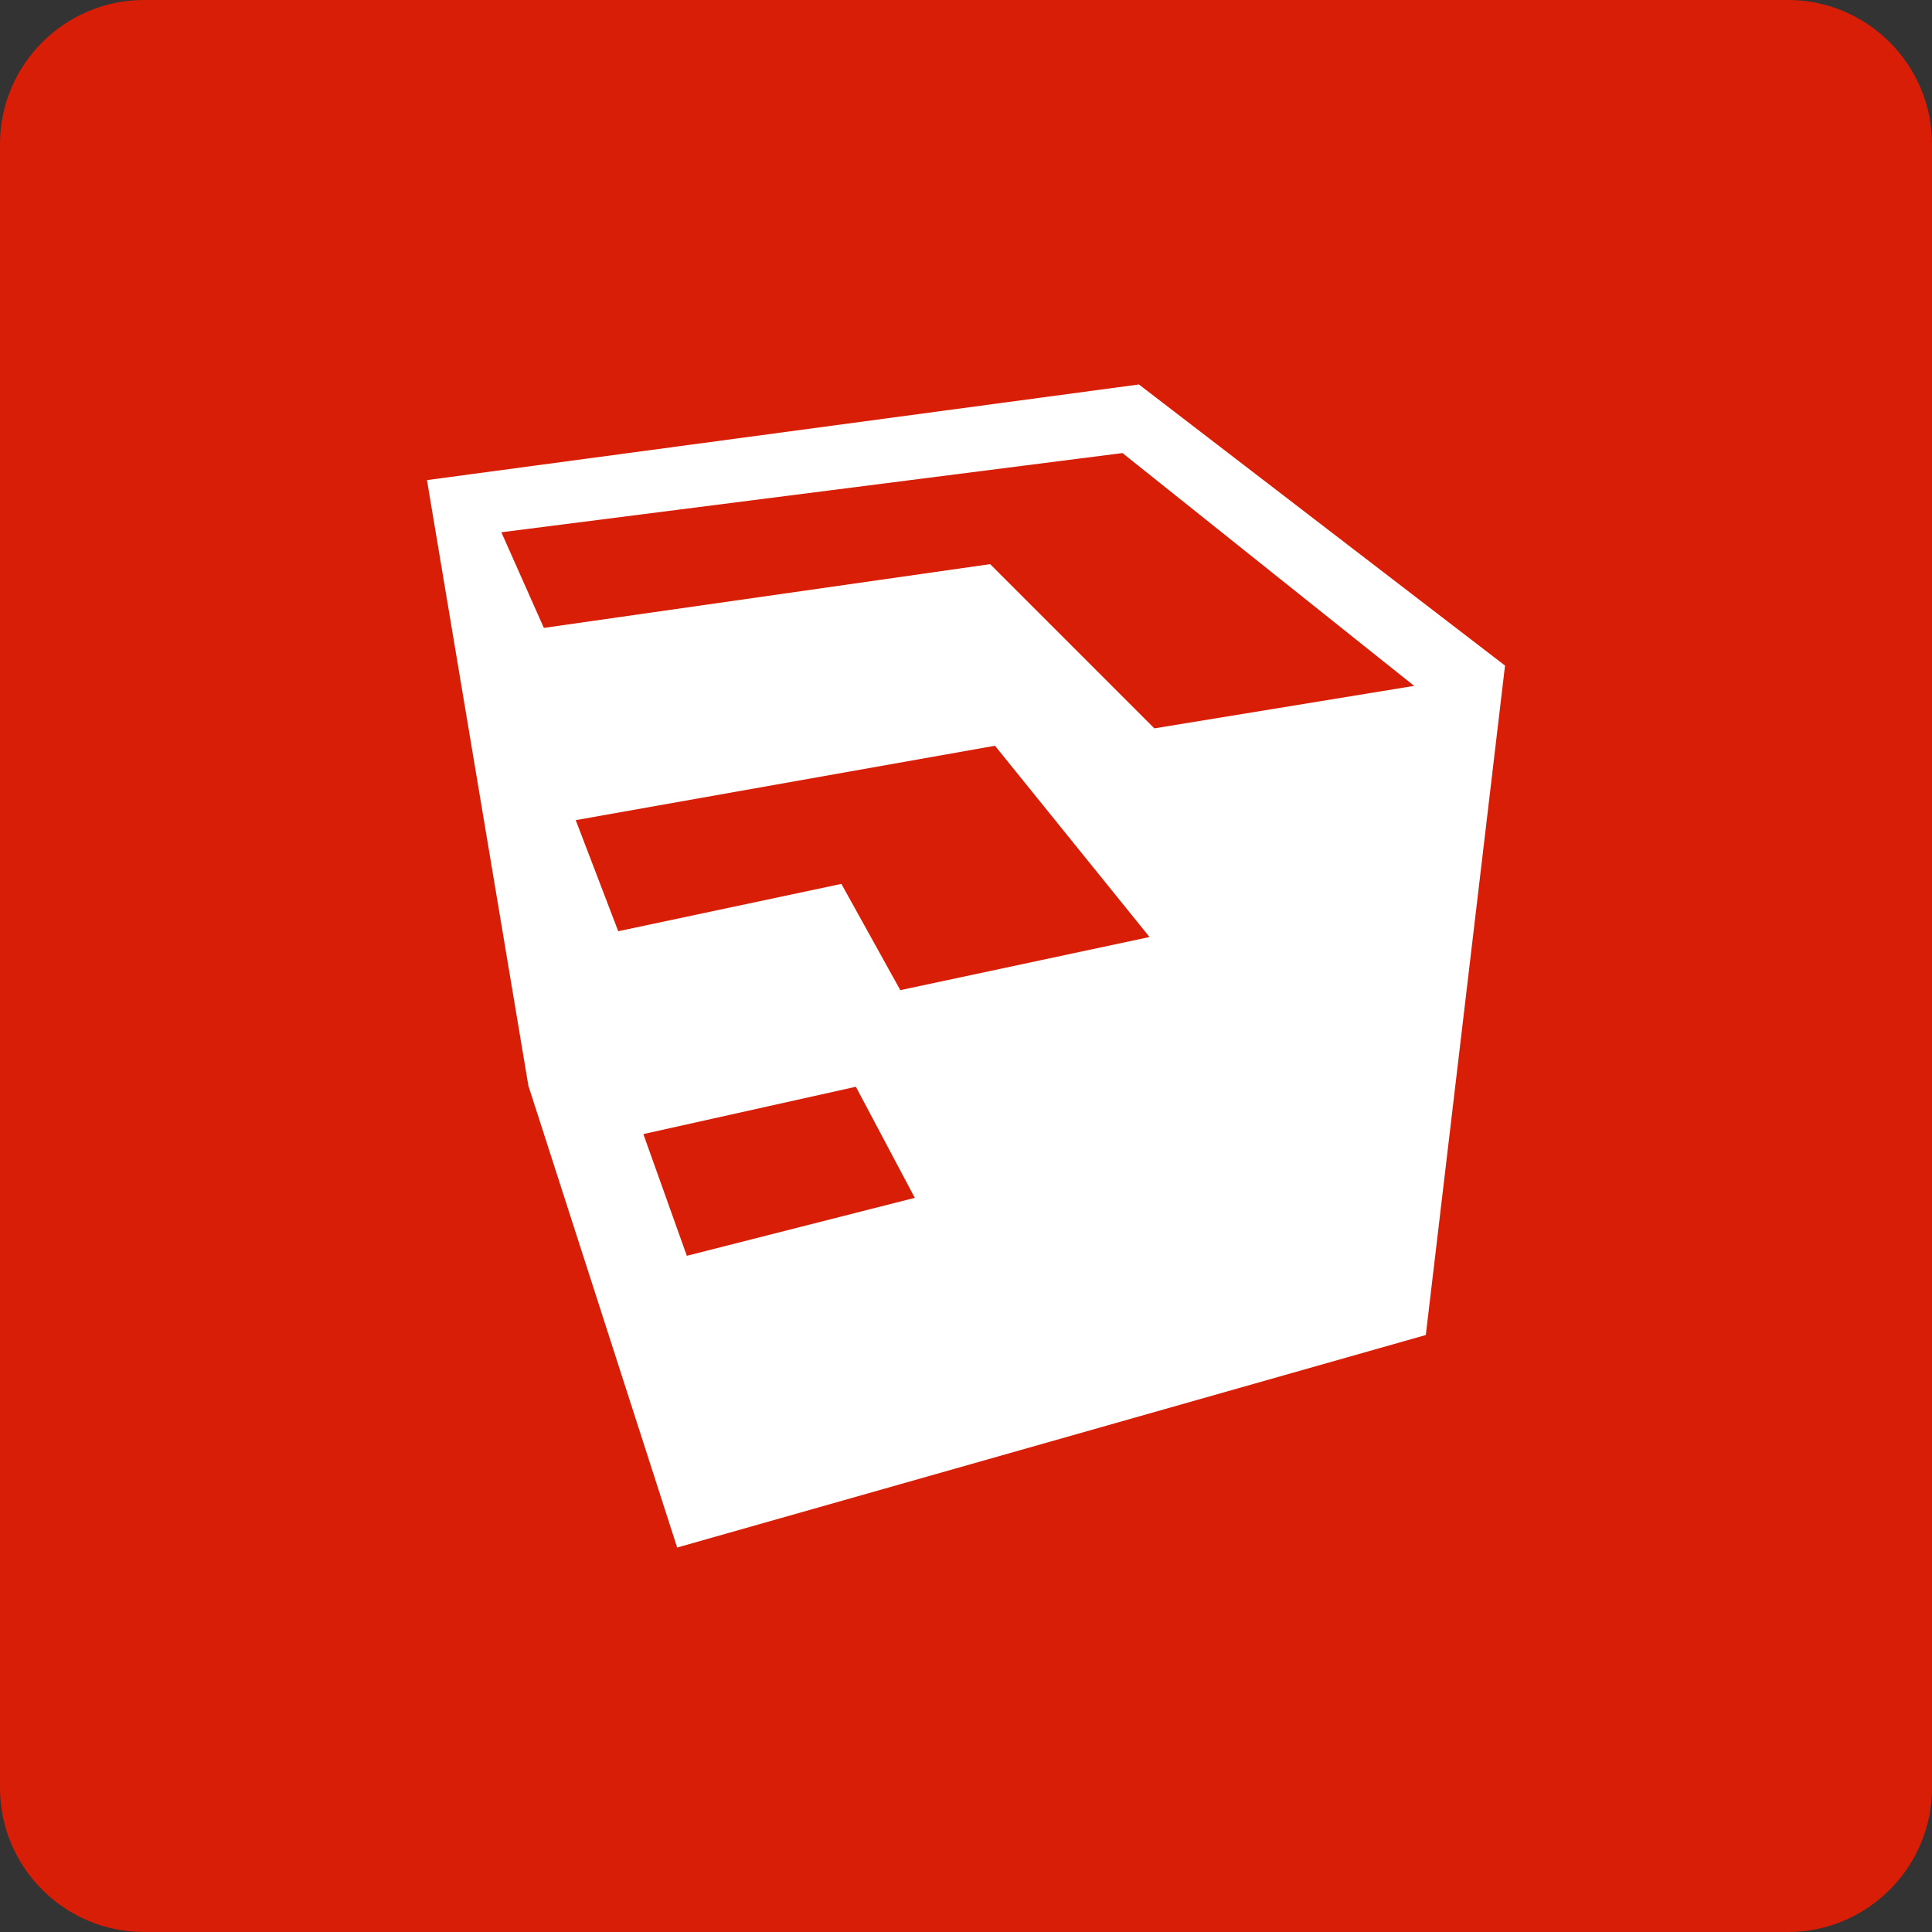<?xml version="1.0" encoding="utf-8"?>
<!-- Generator: Adobe Illustrator 24.0.1, SVG Export Plug-In . SVG Version: 6.00 Build 0)  -->
<svg version="1.1" id="图层_1" xmlns="http://www.w3.org/2000/svg" xmlns:xlink="http://www.w3.org/1999/xlink" x="0px" y="0px"
	 viewBox="0 0 200 200" style="enable-background:new 0 0 200 200;" xml:space="preserve">
<rect x="0" y="0" width="200" height="200" fill="#333333" stroke="none"/>
<style type="text/css">
	.st0{fill:#D81E06;}
	.st1{fill:#FFFFFF;}
</style>
<path class="st0" d="M185.1,200H14.9C6.7,200,0,193.3,0,185.1V14.9C0,6.7,6.7,0,14.9,0h170.2c8.2,0,14.9,6.7,14.9,14.9v170.2
	C200,193.3,193.3,200,185.1,200z"/>
<path class="st1" d="M147.6,138.2l-77.5,22l-15.4-47.8L44.2,49.7l73.7-9.9l37.9,29.1L147.6,138.2z M71.1,130l23.6-6l-6.1-11.5
	l-22,4.9L71.1,130z M64,96.4l23.1-4.9l6.1,11L119,97L103,77.2l-43.4,7.7L64,96.4L64,96.4z M116.2,46.9l-64.3,8.2l4.4,9.9l46.2-6.6
	l17,17l26.9-4.4C146.5,71.1,116.2,46.9,116.2,46.9z"/>
</svg>
